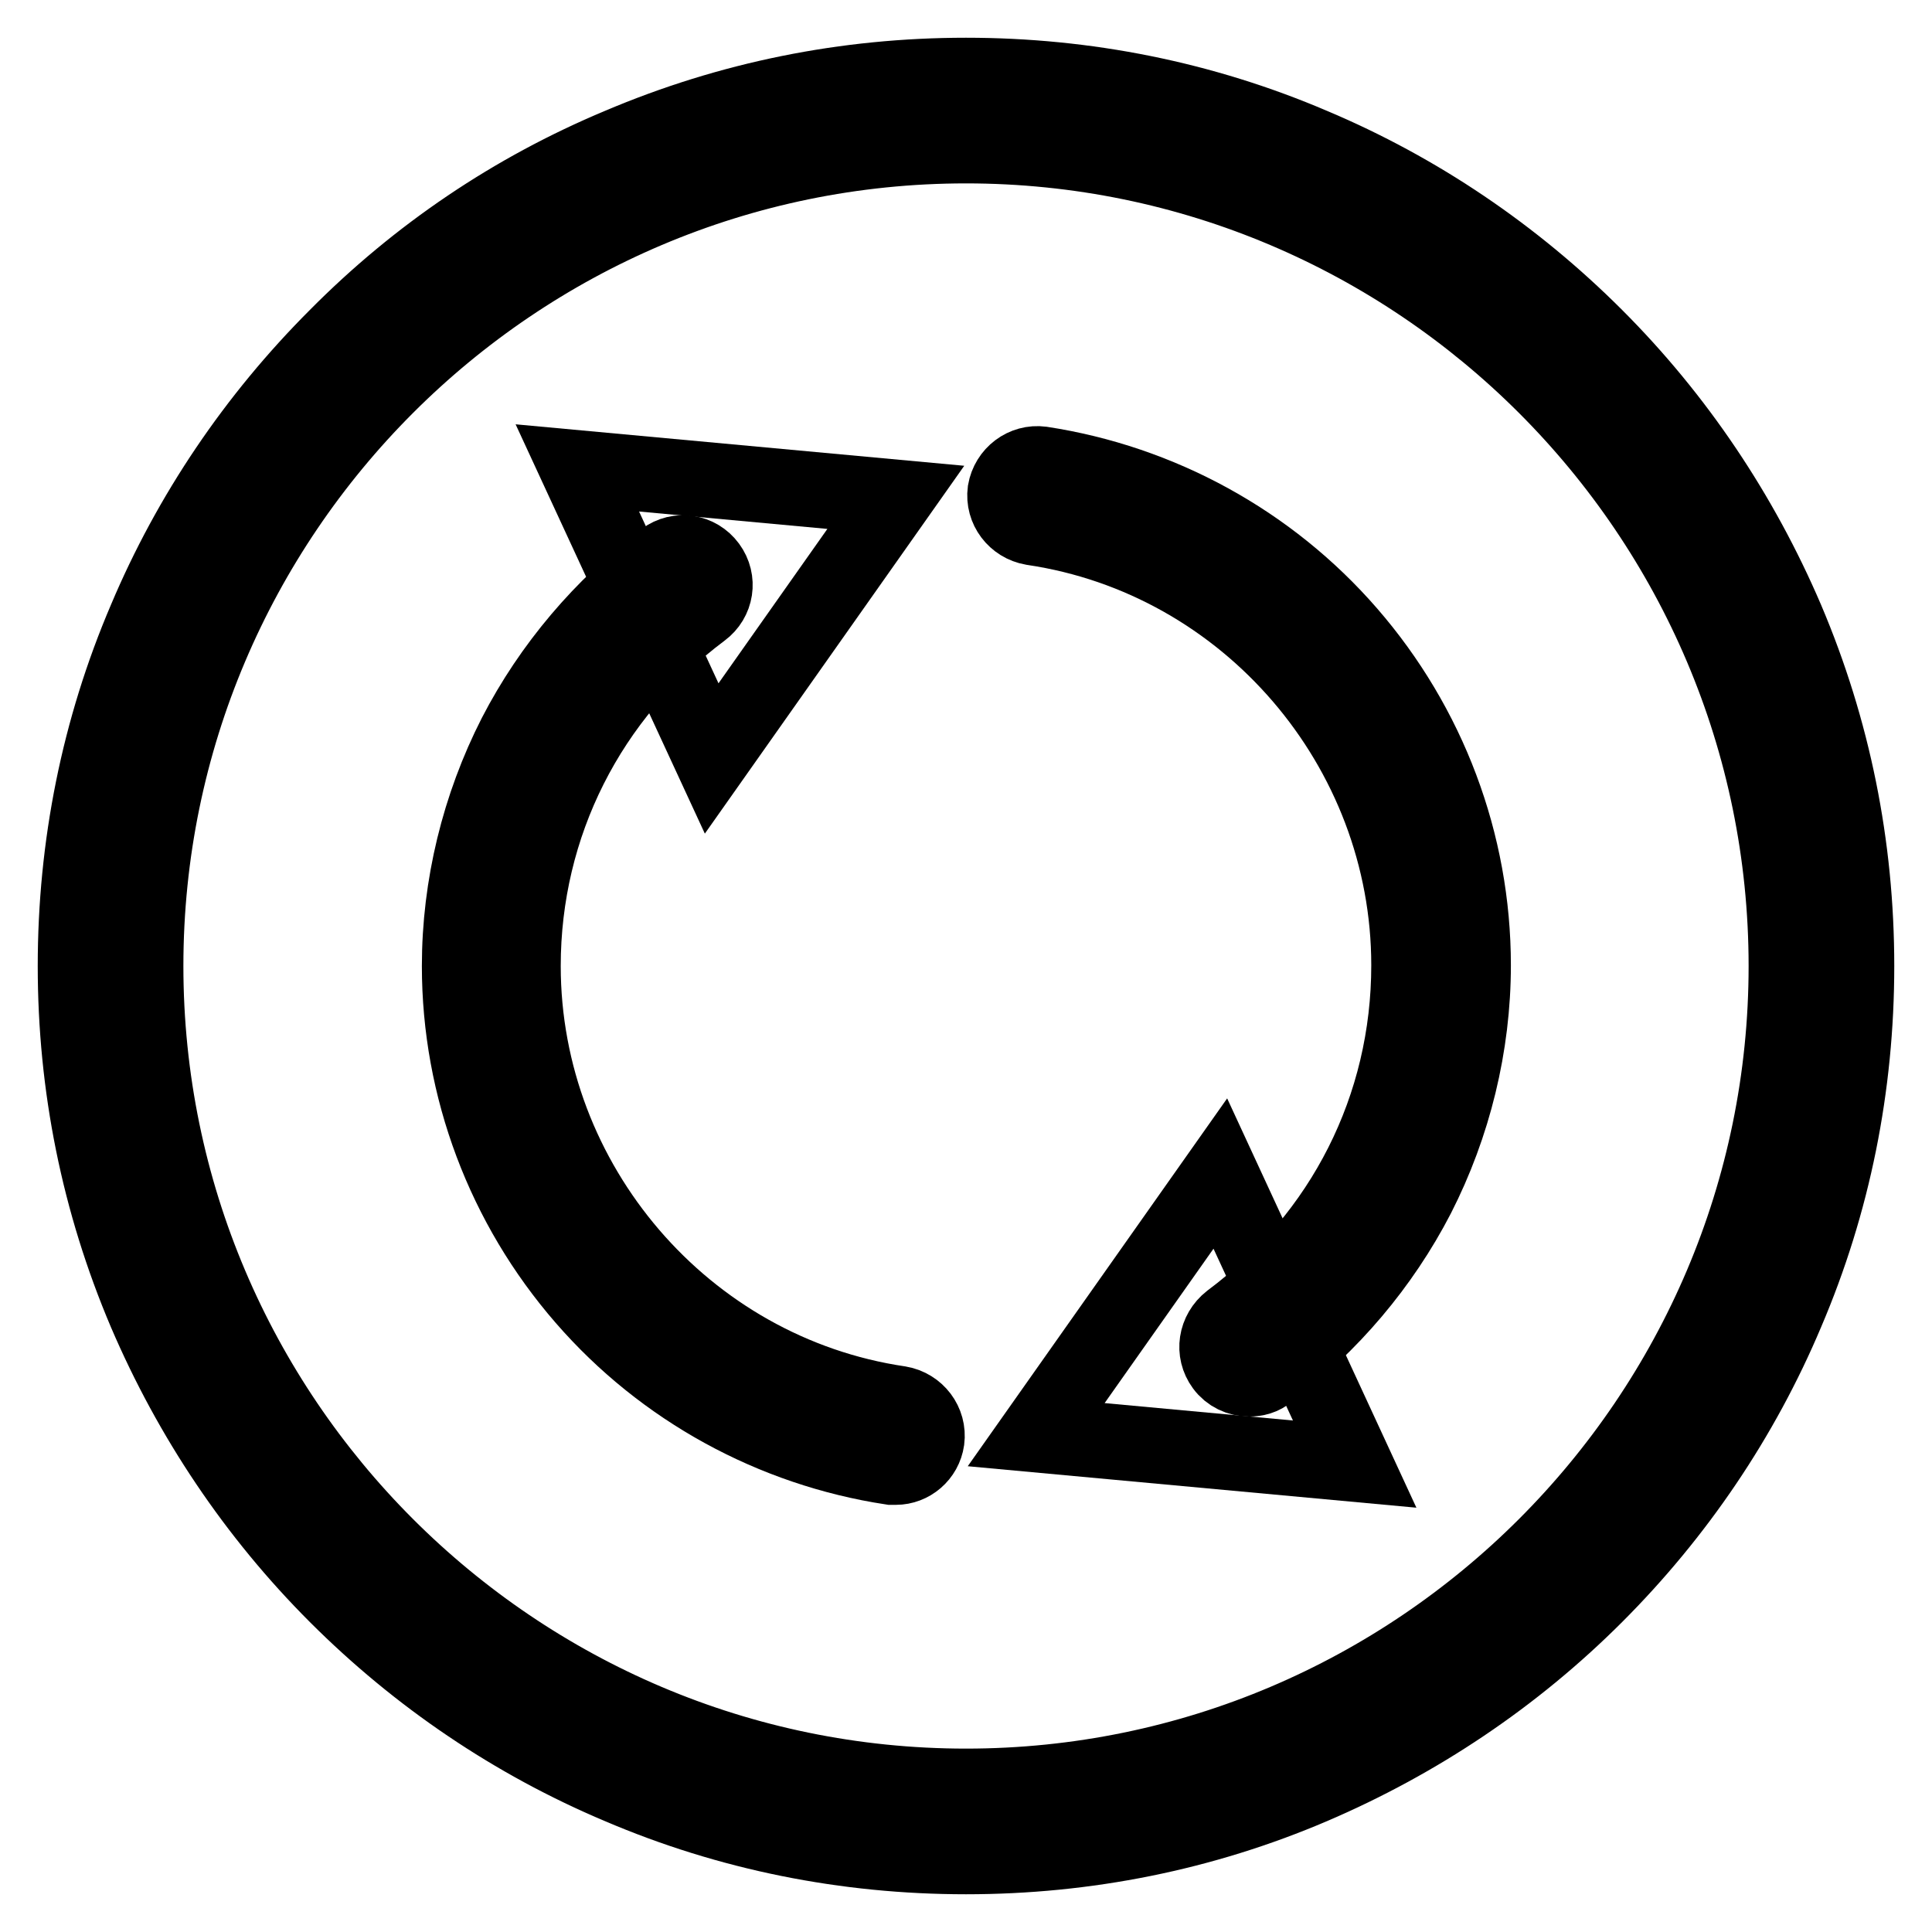 <?xml version="1.0" encoding="utf-8"?>
<!-- Svg Vector Icons : http://www.onlinewebfonts.com/icon -->
<!DOCTYPE svg PUBLIC "-//W3C//DTD SVG 1.1//EN" "http://www.w3.org/Graphics/SVG/1.1/DTD/svg11.dtd">
<svg version="1.1" xmlns="http://www.w3.org/2000/svg" xmlns:xlink="http://www.w3.org/1999/xlink" x="0px" y="0px" viewBox="0 0 256 256" enable-background="new 0 0 256 256" xml:space="preserve">
<g> <path stroke-width="10" fill-opacity="0" stroke="#000000"  d="M118.7,194.4c-0.2,0-0.4,0-0.6,0c-15.7-2.4-30.2-10.3-40.7-22.4c-10.6-12.2-16.5-27.8-16.5-44 c0-10.6,2.6-21.2,7.4-30.6c4.7-9.1,11.5-17.1,19.7-23.3c1.9-1.4,4.5-1,5.9,0.9s1,4.5-0.9,5.9C78,92.1,69.3,109.3,69.3,128 c0,28.8,21.4,53.8,49.9,58c2.3,0.4,3.9,2.5,3.6,4.8C122.5,192.9,120.7,194.4,118.7,194.4z"/> <path stroke-width="10" fill-opacity="0" stroke="#000000"  d="M76.5,62l42.2,3.9l-24.4,34.6L76.5,62z"/> <path stroke-width="10" fill-opacity="0" stroke="#000000"  d="M165.5,182.7c-1.3,0-2.6-0.6-3.4-1.7c-1.4-1.9-1-4.5,0.9-6c15-11.2,23.7-28.3,23.7-47.1 c0-28.8-21.4-53.8-49.9-58c-2.3-0.4-3.9-2.5-3.6-4.8c0.4-2.3,2.5-3.9,4.8-3.6c15.7,2.4,30.2,10.3,40.7,22.4 c10.6,12.2,16.5,27.8,16.5,44c0,10.6-2.6,21.2-7.4,30.6c-4.7,9.1-11.5,17.1-19.7,23.3C167.3,182.5,166.4,182.7,165.5,182.7 L165.5,182.7z"/> <path stroke-width="10" fill-opacity="0" stroke="#000000"  d="M179.5,194l-42.2-3.9l24.4-34.6L179.5,194z"/> <path stroke-width="10" fill-opacity="0" stroke="#000000"  d="M128,246c-15.9,0-31.4-3.1-45.9-9.3c-14-5.9-26.7-14.5-37.5-25.3c-10.8-10.8-19.3-23.5-25.3-37.5 c-6.2-14.6-9.3-30-9.3-45.9c0-15.9,3.1-31.4,9.3-45.9c5.9-14,14.5-26.7,25.3-37.5C55.4,33.7,68,25.2,82.1,19.3 c14.6-6.2,30-9.3,45.9-9.3c15.9,0,31.4,3.1,45.9,9.3c14,5.9,26.7,14.5,37.5,25.3c10.8,10.8,19.3,23.5,25.3,37.5 c6.2,14.6,9.3,30,9.3,45.9c0,15.9-3.1,31.4-9.3,45.9c-5.9,14-14.5,26.7-25.3,37.5c-10.8,10.8-23.5,19.3-37.5,25.3 C159.4,242.9,143.9,246,128,246L128,246z M128,19.3C68.1,19.3,19.3,68.1,19.3,128c0,59.9,48.8,108.7,108.7,108.7 c59.9,0,108.7-48.8,108.7-108.7C236.7,68.1,187.9,19.3,128,19.3z"/></g>
</svg>